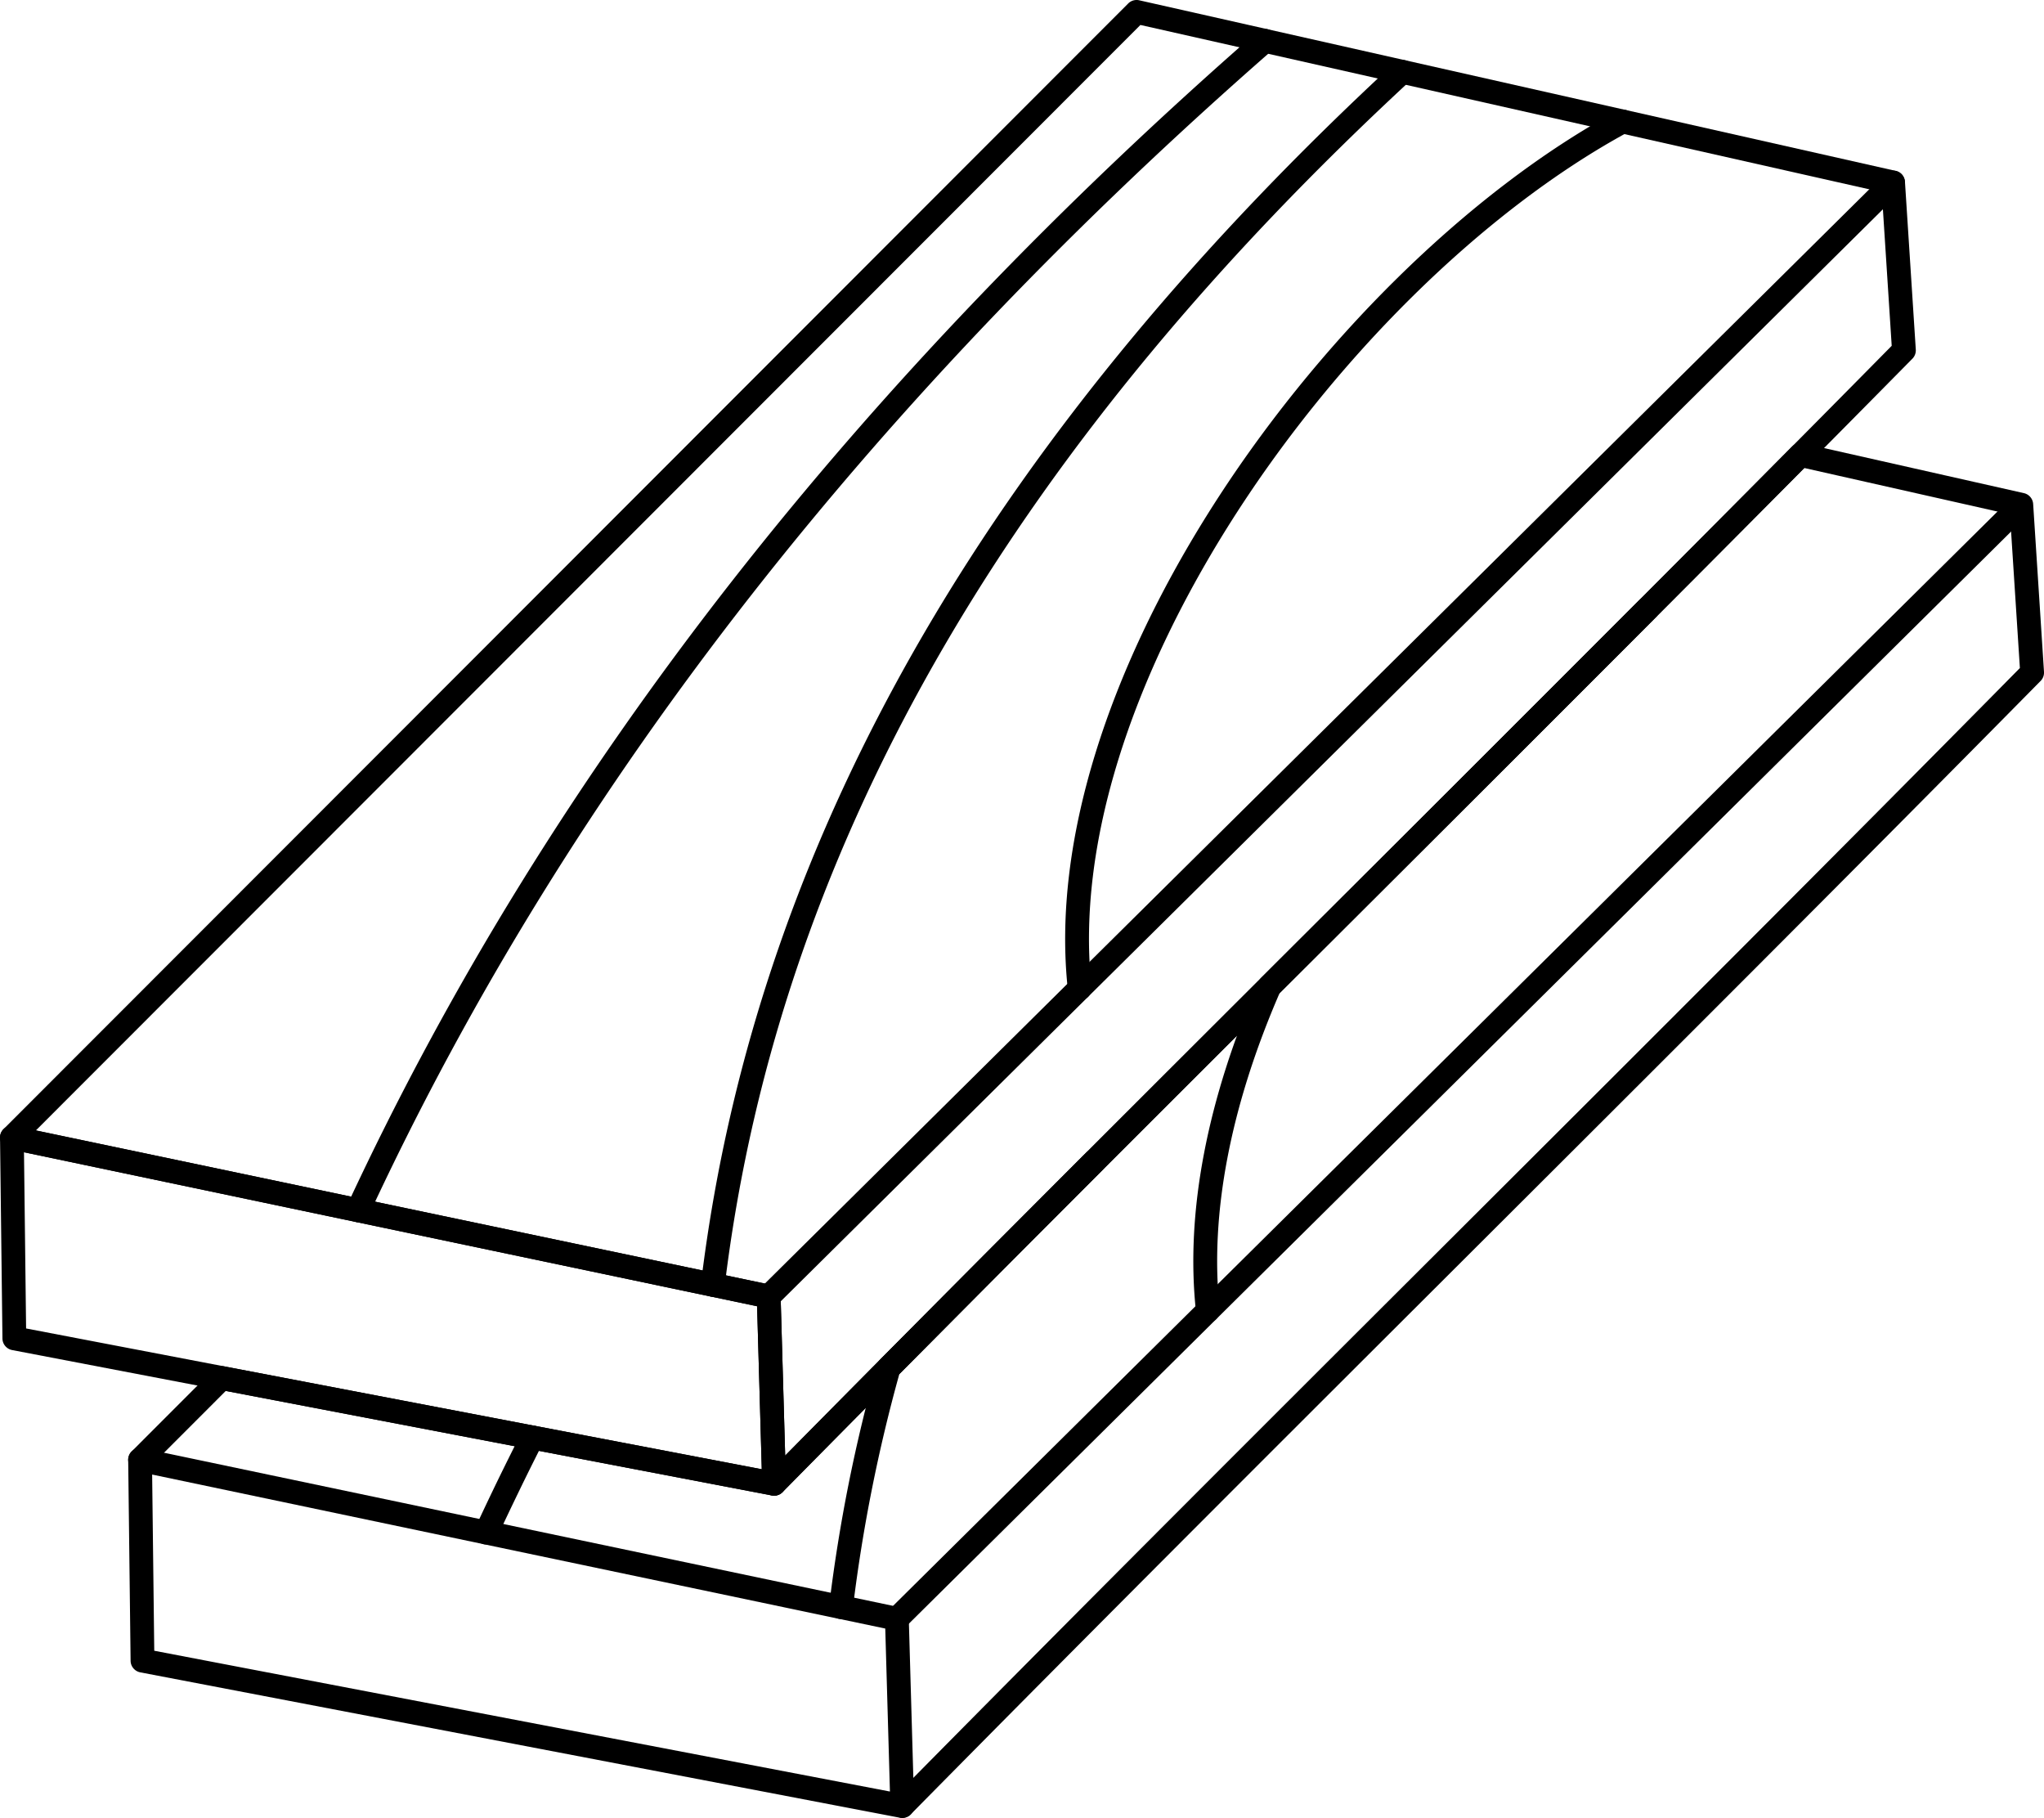 <svg xmlns="http://www.w3.org/2000/svg" xml:space="preserve" width="114.191" height="101.536" style="shape-rendering:geometricPrecision;text-rendering:geometricPrecision;image-rendering:optimizeQuality;fill-rule:evenodd;clip-rule:evenodd" viewBox="0 0 990.27 880.53"><defs><style>.fil0{fill:#000;fill-rule:nonzero}</style></defs><g id="Layer_x0020_1"><path class="fil0" d="m74.73 799.54 356.42 68.19-2.26-78.94L73.71 714.2l1.02 85.34zm361.3 80.89L67.94 810c-2.63-.51-4.64-2.82-4.67-5.6l-1.16-96.93c-.03-.51 0-1.04.11-1.56.65-3.12 3.7-5.12 6.82-4.47l366.65 77a5.79 5.79 0 0 1 4.59 5.49l2.59 90.3c.05.53.03 1.08-.08 1.63-.6 3.13-3.63 5.18-6.76 4.59z"/><path class="fil0" d="M71.95 711.14c-2.24 2.26-5.9 2.26-8.15.02-2.26-2.24-2.26-5.9-.02-8.15l39.59-39.61a5.772 5.772 0 0 1 5.17-1.6l264.55 50.61c89.78-91.01 180.72-181.72 271.67-272.43 74.69-74.5 149.39-149.01 223.45-223.68a5.744 5.744 0 0 1 5.35-1.56l106.97 24.11c2.56.57 4.33 2.77 4.49 5.26l5.25 81.31c.11 1.8-.61 3.45-1.83 4.59-90.37 91.62-181.93 182.95-273.48 274.26-91.62 91.39-183.26 182.8-273.72 274.51a5.764 5.764 0 0 1-8.22-8.08c90.48-91.73 182.15-183.18 273.81-274.61 90.96-90.73 181.93-181.47 271.76-272.52l-4.8-74.43-99.64-22.46c-73.33 73.93-147.29 147.7-221.25 221.47-91.56 91.32-183.13 182.66-273.53 274.31a5.8 5.8 0 0 1-5.42 1.86L109.38 673.7l-37.41 37.43z"/><path class="fil0" d="m983.31 248.56-544.73 539.6-8.13-8.17 544.73-539.6z"/><path class="fil0" d="M794.01 290.86c2.24-2.26 5.9-2.26 8.15-.02 2.26 2.24 2.26 5.9.02 8.15-49.3 49.41-98.79 98.77-148.26 148.12l-33.99 33.9c-11.59 26.73-20.3 53.69-25.32 80.1-4.78 25.1-6.23 49.7-3.69 73.09a5.78 5.78 0 0 1-5.13 6.35 5.78 5.78 0 0 1-6.35-5.13c-2.67-24.55-1.16-50.27 3.82-76.44 5.24-27.59 14.37-55.72 26.52-83.55.28-.67.69-1.28 1.24-1.82l34.77-34.68c49.47-49.34 98.94-98.69 148.22-148.08zM526.13 558.41c2.24-2.26 5.9-2.26 8.15-.02 2.26 2.24 2.26 5.9.02 8.15l-49.9 50-48.69 48.95a772.768 772.768 0 0 0-13.21 55.38 768.308 768.308 0 0 0-9.33 58.18c-.37 3.17-3.25 5.43-6.41 5.06-3.17-.37-5.43-3.25-5.06-6.41a783.01 783.01 0 0 1 9.46-59.09A782.98 782.98 0 0 1 425 660.95c.26-.92.75-1.78 1.47-2.51l49.75-50.03 49.9-50zM252.77 693.65a5.766 5.766 0 0 1 7.75-2.55 5.766 5.766 0 0 1 2.55 7.75c-3.82 7.51-7.6 15.12-11.34 22.82-3.84 7.92-7.5 15.6-10.95 23.03a5.781 5.781 0 0 1-7.66 2.83 5.781 5.781 0 0 1-2.83-7.66c3.74-8.04 7.42-15.8 11.04-23.24 3.72-7.63 7.54-15.3 11.44-22.97z"/><path class="fil0" d="m12.64 643.44 356.42 68.19-2.26-78.94L11.62 558.1l1.02 85.34zm361.3 80.89L5.85 653.9c-2.63-.51-4.64-2.82-4.67-5.6L.02 551.37c-.03-.51 0-1.04.11-1.56.65-3.12 3.7-5.12 6.82-4.47l366.65 77a5.79 5.79 0 0 1 4.59 5.49l2.59 90.3c.05.53.03 1.08-.08 1.63-.6 3.13-3.63 5.18-6.76 4.59z"/><path class="fil0" d="m369.26 718.7-2.47-86.01L4.6 556.62a5.763 5.763 0 0 1-4.47-6.82 5.69 5.69 0 0 1 1.71-3.04L546.57 1.7a5.744 5.744 0 0 1 5.35-1.56l366.5 82.62c2.56.57 4.33 2.77 4.49 5.26l5.25 81.31c.11 1.8-.61 3.45-1.83 4.59-90.37 91.62-181.93 182.95-273.48 274.26-91.62 91.39-183.26 182.8-273.72 274.51a5.764 5.764 0 0 1-8.15.07 5.754 5.754 0 0 1-1.72-4.07zm8.92-90.88 2.22 77.19c87.39-88.51 175.87-176.76 264.33-265 90.96-90.73 181.93-181.47 271.76-272.52l-4.8-74.43L552.5 12.09 17.39 547.52l356.22 74.81a5.79 5.79 0 0 1 4.59 5.49z"/><path class="fil0" d="M913.09 84.29c2.26-2.24 5.91-2.23 8.15.02 2.24 2.26 2.23 5.91-.02 8.15L376.48 632.05c-2.26 2.24-5.91 2.23-8.15-.02-2.24-2.26-2.23-5.91.02-8.15L913.09 84.29z"/><path class="fil0" d="M783.35 53.76c2.81-1.52 6.32-.48 7.84 2.32 1.52 2.81.48 6.32-2.32 7.84-70.34 38.13-143.19 110.03-194.08 191.28-45.64 72.86-73.55 153.1-65.96 222.92a5.78 5.78 0 0 1-5.13 6.35 5.78 5.78 0 0 1-6.35-5.13c-7.89-72.53 20.76-155.34 67.67-230.23C636.96 166.2 711.4 92.77 783.34 53.77zm-107.83-23.2c2.33-2.16 5.98-2.01 8.13.32 2.16 2.33 2.01 5.98-.32 8.13-92.41 85.47-168.81 176.14-225.46 273.19-56.53 96.85-93.37 200.05-106.79 310.77-.37 3.17-3.25 5.43-6.41 5.06-3.17-.37-5.43-3.25-5.06-6.41 13.62-112.38 50.97-217.06 108.28-315.24 57.19-97.97 134.32-189.51 227.63-275.81zm-66.48-15.12c2.39-2.09 6.04-1.85 8.13.54 2.09 2.39 1.85 6.04-.54 8.13-94.57 82.63-179.32 170.49-252.8 264.32-73.43 93.78-135.63 193.58-185.16 300.16a5.781 5.781 0 0 1-7.66 2.83 5.781 5.781 0 0 1-2.83-7.66c49.89-107.37 112.57-207.92 186.56-302.43 73.95-94.44 159.19-182.82 254.28-265.9z"/></g></svg>